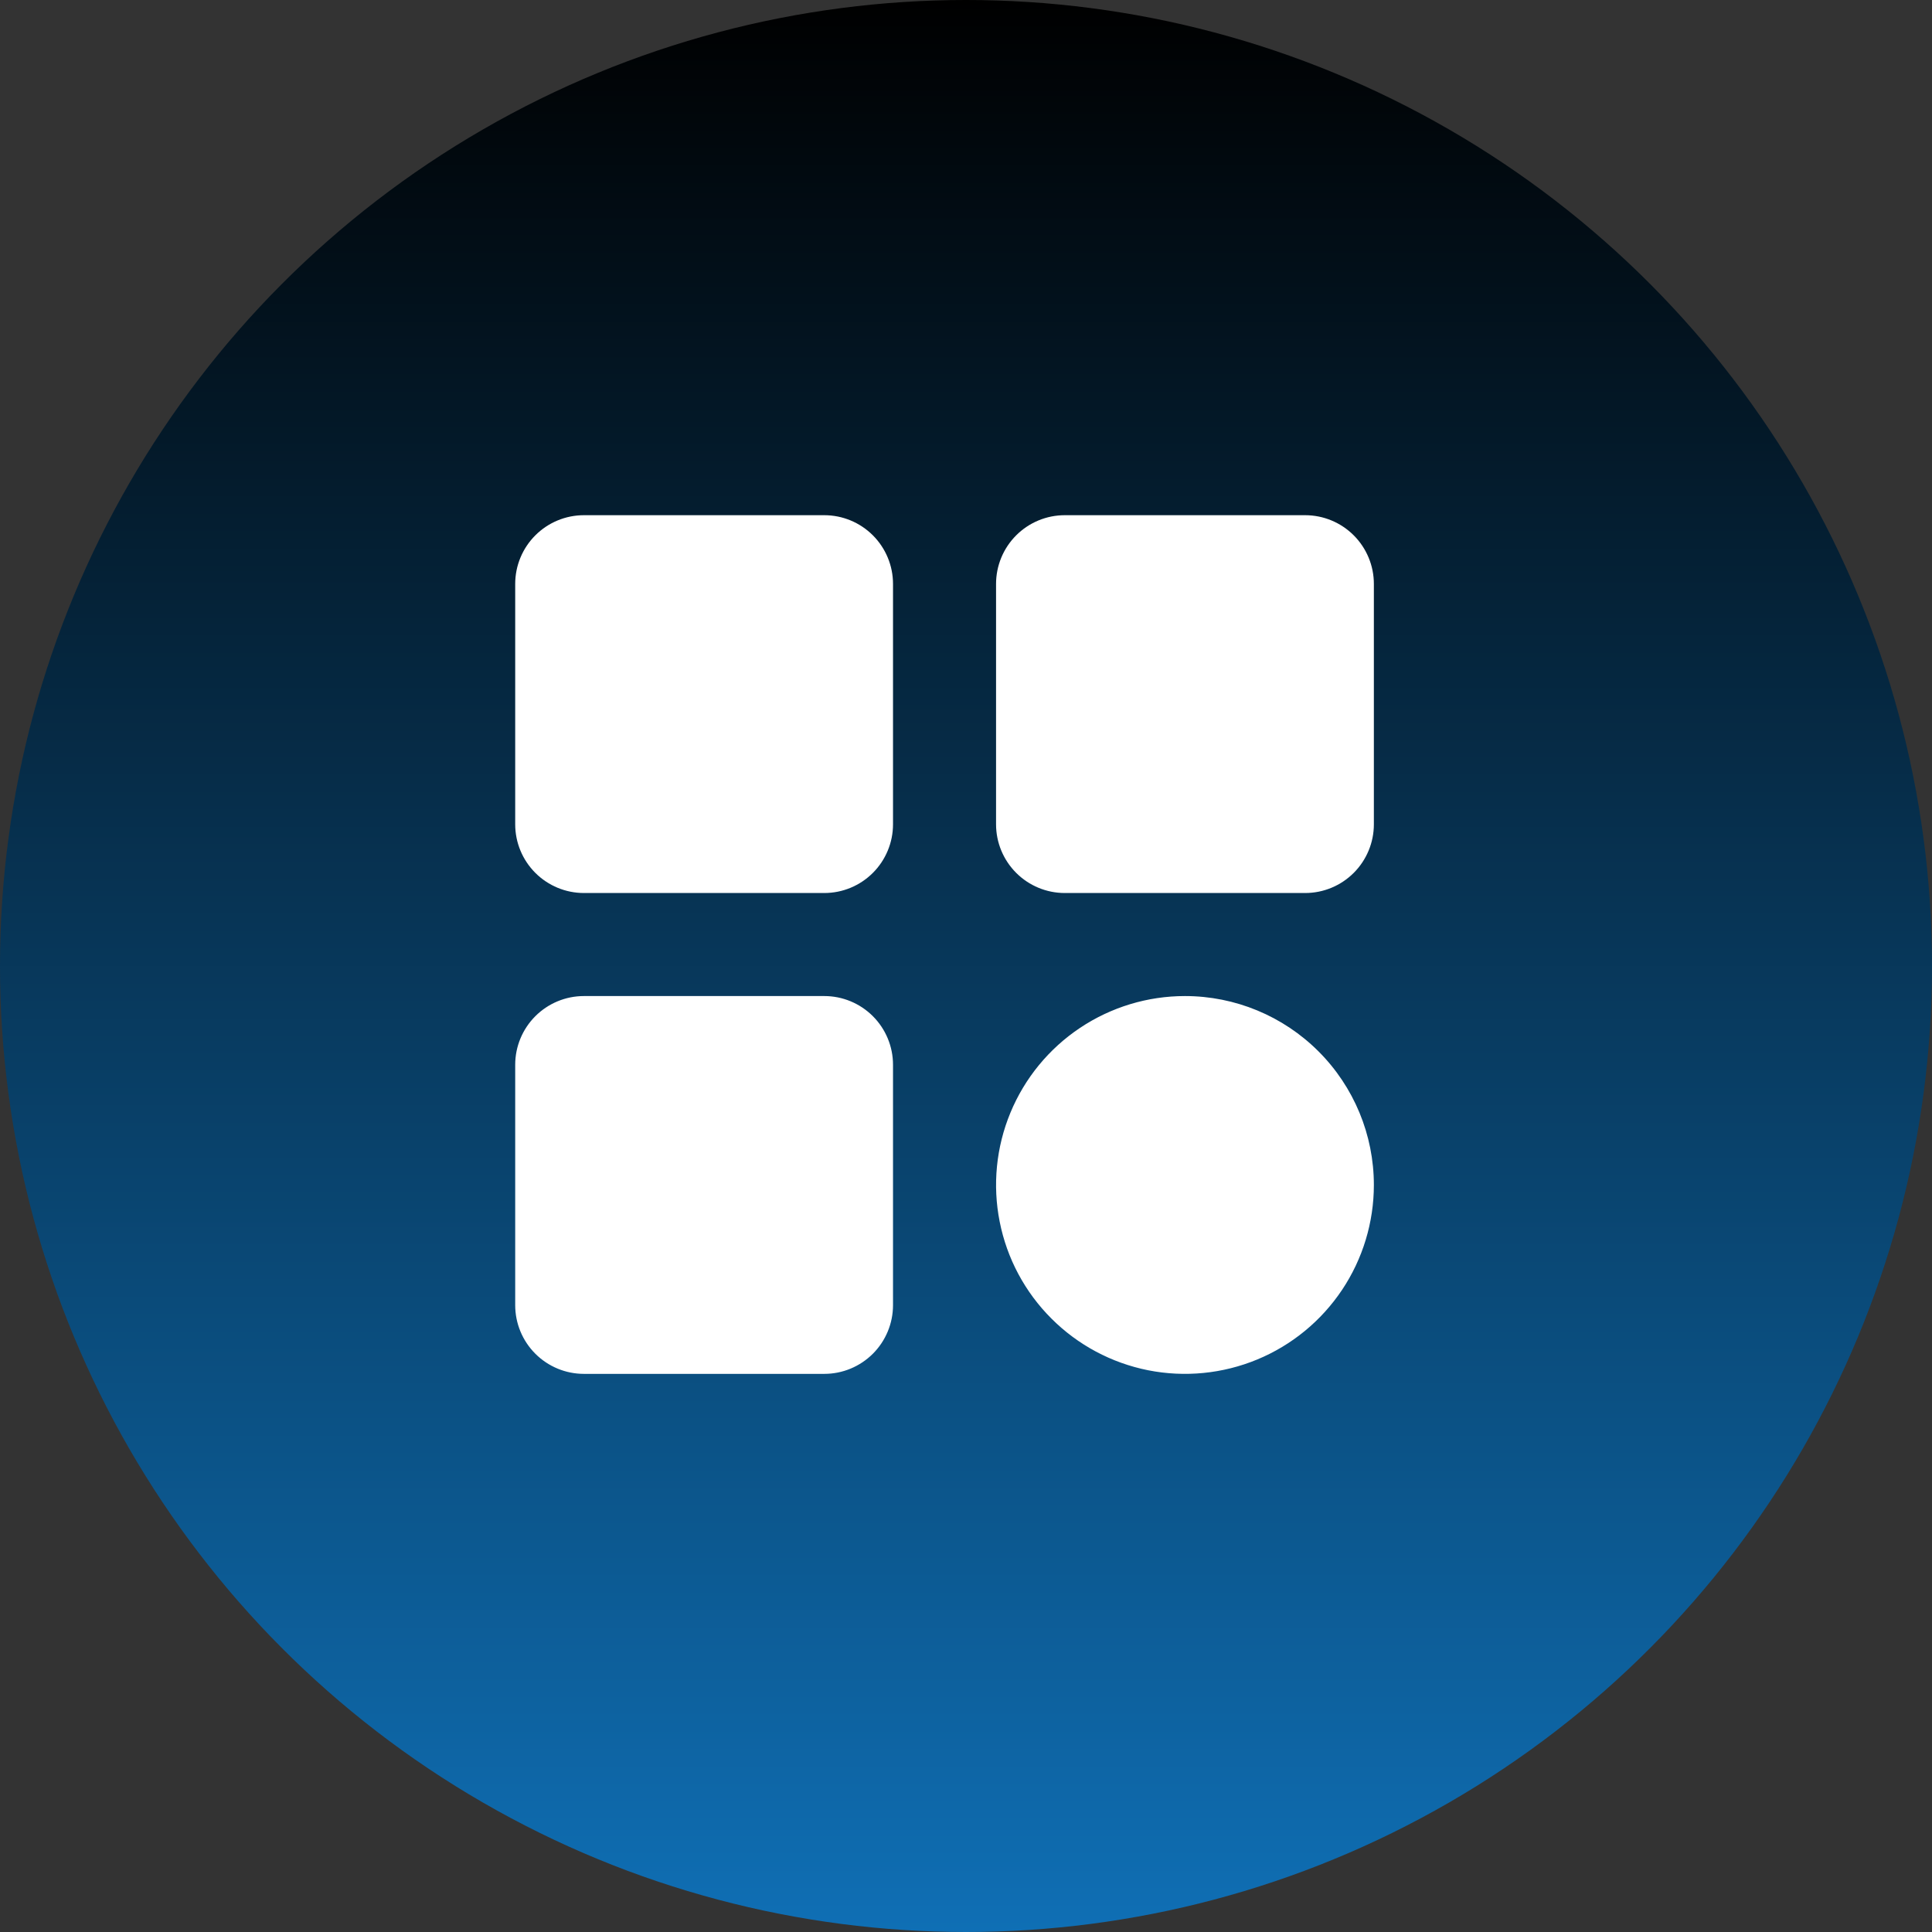 <svg width="45" height="45" viewBox="0 0 45 45" fill="none" xmlns="http://www.w3.org/2000/svg">
<rect x="0" y="0" width="45" height="45" fill="#333333" stroke="none"/>
<circle cx="22.5" cy="22.5" r="22.5" fill="url(#paint0_linear_373_239)"/>
<path d="M20.8 13.6V19.2C20.8 19.624 20.631 20.031 20.331 20.331C20.031 20.631 19.624 20.8 19.2 20.8H13.6C13.176 20.8 12.769 20.631 12.469 20.331C12.169 20.031 12 19.624 12 19.2V13.6C12 13.176 12.169 12.769 12.469 12.469C12.769 12.169 13.176 12 13.6 12H19.2C19.624 12 20.031 12.169 20.331 12.469C20.631 12.769 20.8 13.176 20.8 13.6ZM30.4 12H24.8C24.376 12 23.969 12.169 23.669 12.469C23.369 12.769 23.2 13.176 23.2 13.6V19.2C23.2 19.624 23.369 20.031 23.669 20.331C23.969 20.631 24.376 20.8 24.8 20.8H30.4C30.824 20.8 31.231 20.631 31.531 20.331C31.831 20.031 32 19.624 32 19.2V13.6C32 13.176 31.831 12.769 31.531 12.469C31.231 12.169 30.824 12 30.4 12ZM19.2 23.2H13.6C13.176 23.2 12.769 23.369 12.469 23.669C12.169 23.969 12 24.376 12 24.8V30.4C12 30.824 12.169 31.231 12.469 31.531C12.769 31.831 13.176 32 13.6 32H19.2C19.624 32 20.031 31.831 20.331 31.531C20.631 31.231 20.8 30.824 20.8 30.4V24.8C20.8 24.376 20.631 23.969 20.331 23.669C20.031 23.369 19.624 23.2 19.2 23.2ZM27.6 23.2C26.73 23.2 25.879 23.458 25.155 23.942C24.432 24.425 23.868 25.112 23.535 25.916C23.202 26.72 23.115 27.605 23.285 28.458C23.454 29.312 23.873 30.096 24.489 30.711C25.104 31.327 25.888 31.746 26.742 31.916C27.595 32.085 28.48 31.998 29.284 31.665C30.088 31.332 30.775 30.768 31.259 30.044C31.742 29.321 32 28.47 32 27.6C32 26.433 31.536 25.314 30.711 24.489C29.886 23.664 28.767 23.2 27.6 23.2Z" fill="white"/>
<defs>
<linearGradient id="paint0_linear_373_239" x1="22.5" y1="0" x2="22.5" y2="45" gradientUnits="userSpaceOnUse">
<stop/>
<stop offset="1" stop-color="#0F6FB5"/>
</linearGradient>
</defs>
</svg>
